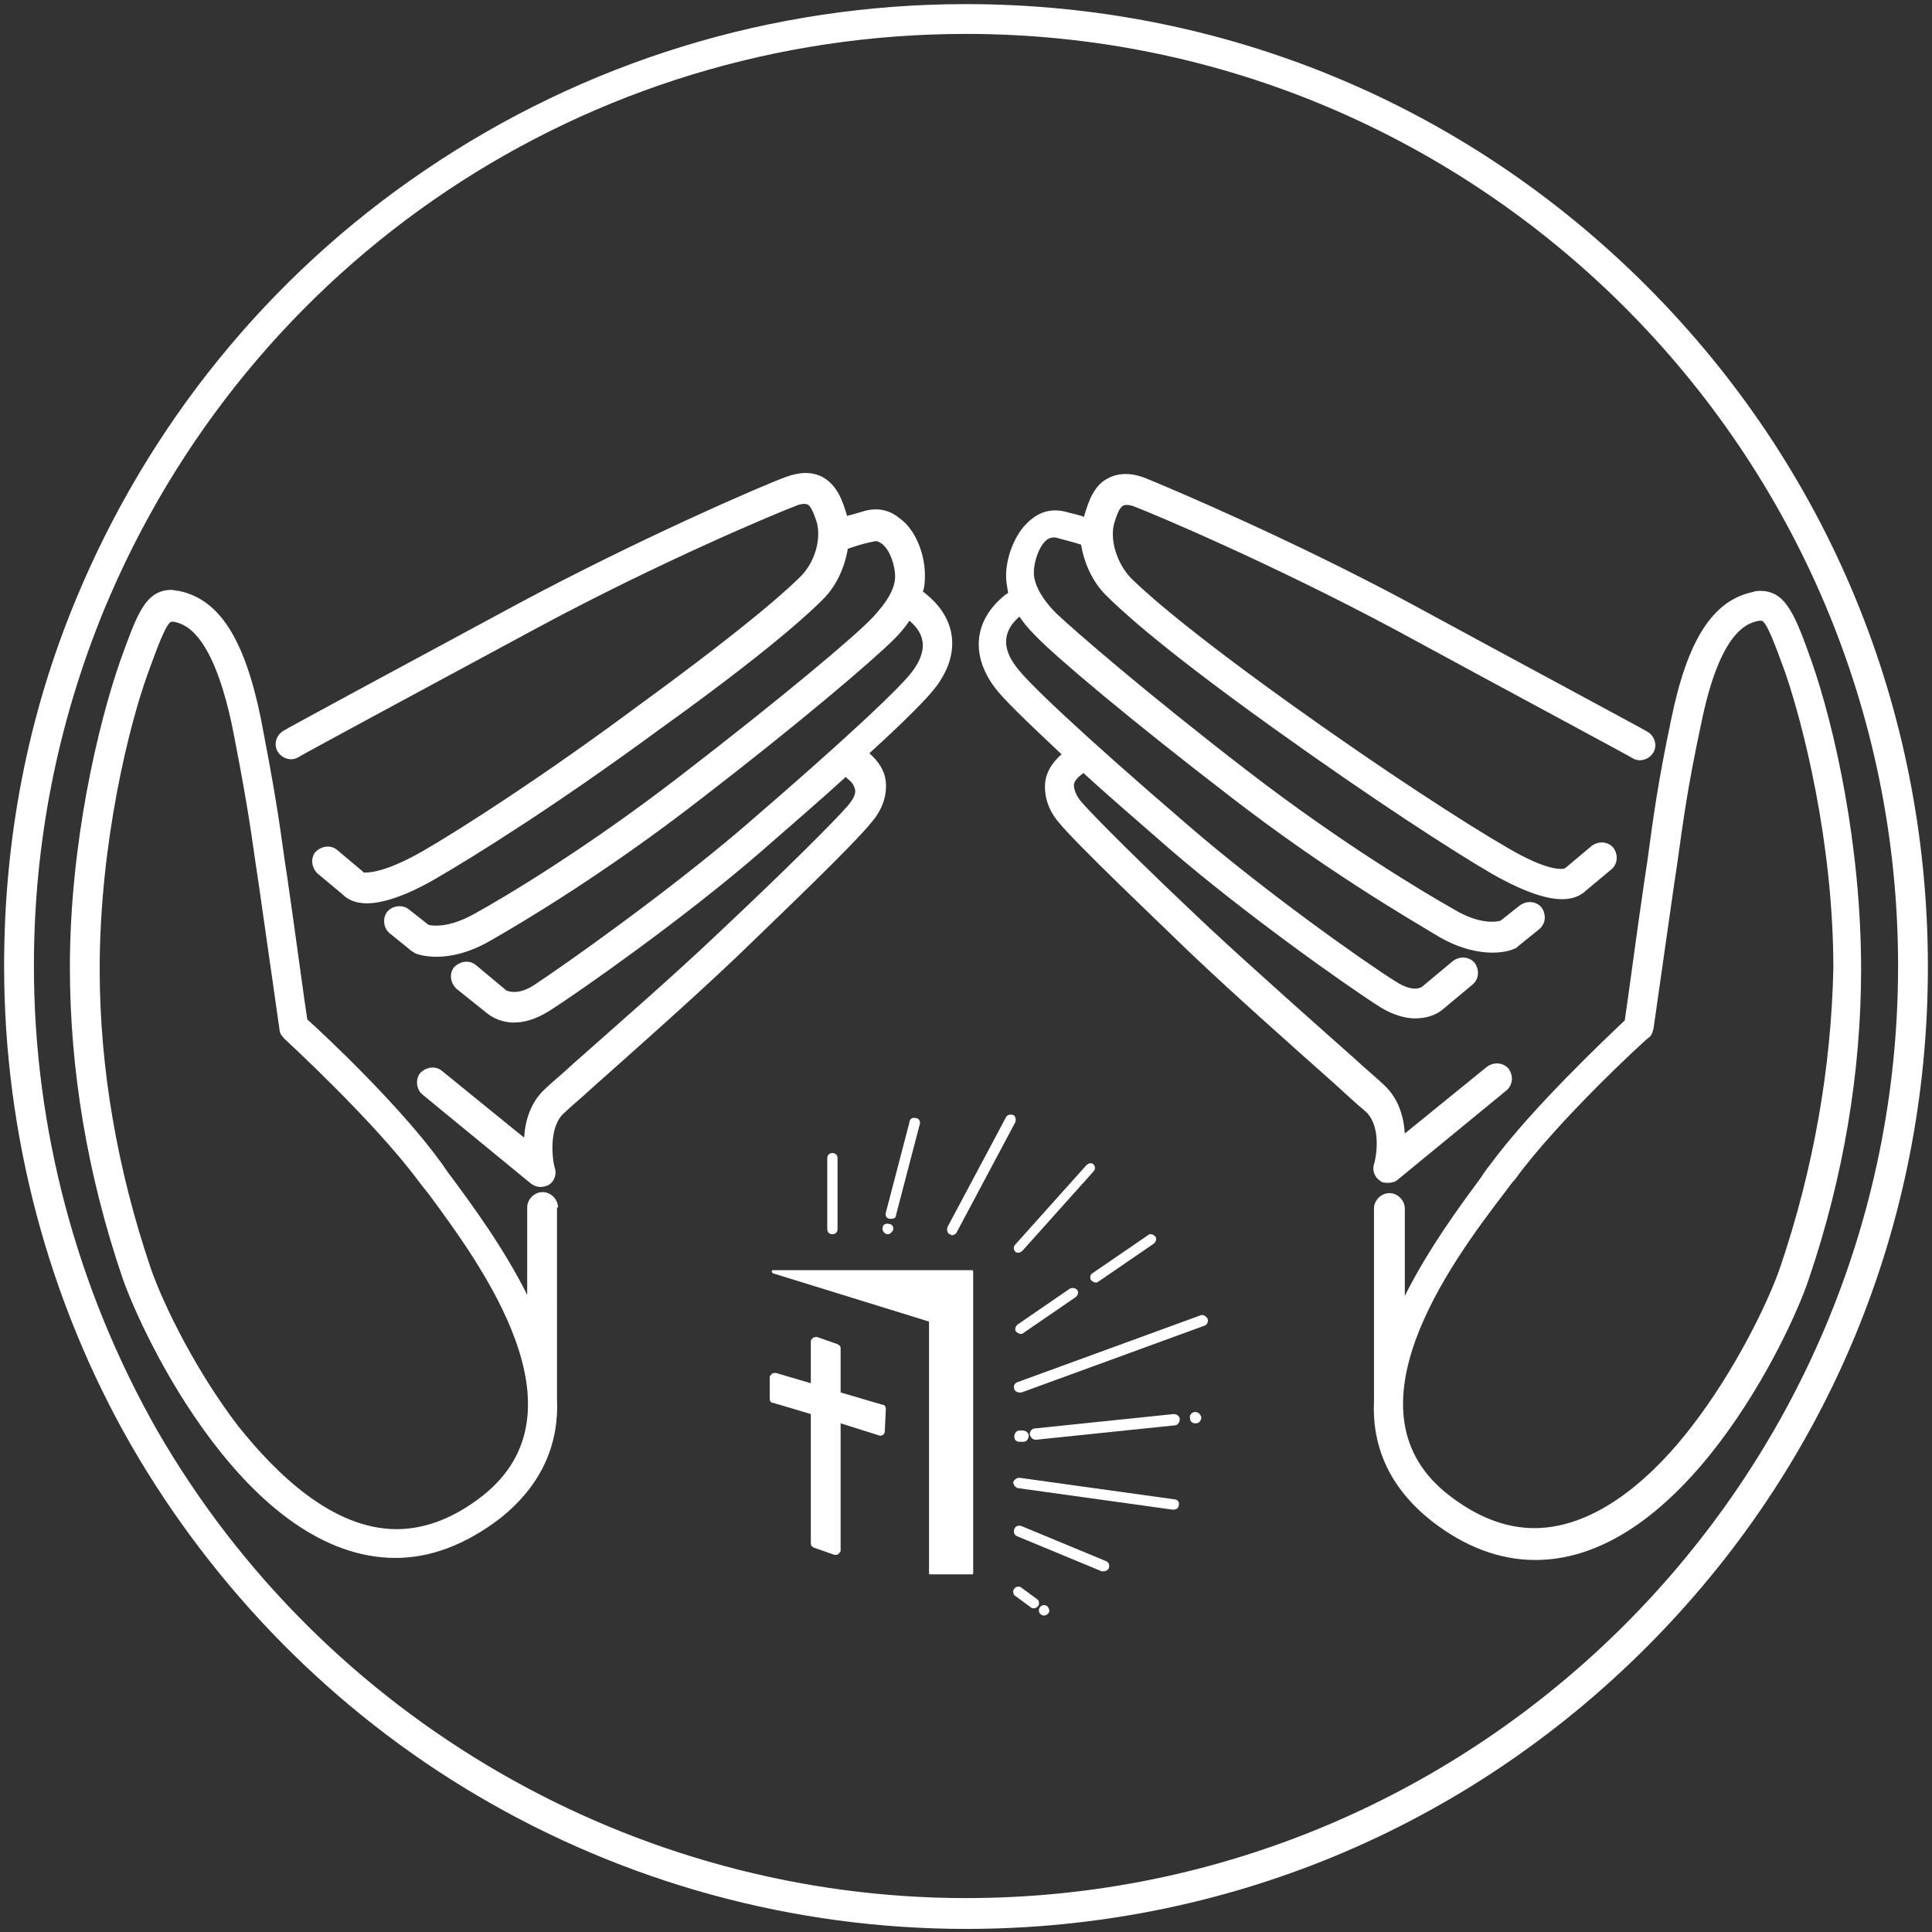 <?xml version="1.0" encoding="UTF-8"?> <!-- Generator: Adobe Illustrator 23.1.0, SVG Export Plug-In . SVG Version: 6.00 Build 0) --> <svg xmlns="http://www.w3.org/2000/svg" xmlns:xlink="http://www.w3.org/1999/xlink" id="Layer_1" x="0px" y="0px" viewBox="0 0 188 188" style="enable-background:new 0 0 188 188;" xml:space="preserve"><rect x="0" y="0" width="188" height="188" fill="#333333" stroke="none"/> <style type="text/css"> .st0{fill:#FFFFFF;} </style> <g> <path class="st0" d="M160.2,27.8C142.5,10.1,119,0.4,94,0.4C75.1,0.4,56.9,6,41.3,16.6C26.1,26.9,14.4,41.4,7.4,58.3 c-4.7,11.3-7,23.3-7,35.7c0,16.4,4.3,32.6,12.4,46.7c8.1,14,19.7,25.8,33.6,34c14.4,8.5,30.8,13,47.6,13c25,0,48.5-9.7,66.2-27.4 c17.7-17.7,27.4-41.2,27.4-66.2C187.6,69,177.9,45.5,160.2,27.8z M94,184.7c-32.3,0-62.5-17.4-78.7-45.5 C7.5,125.5,3.3,109.9,3.3,94c0-12,2.3-23.6,6.8-34.6C24.2,25.3,57.1,3.3,94,3.3c50,0,90.7,40.7,90.7,90.7 C184.7,144,144,184.7,94,184.7z"></path> <path class="st0" d="M85.9,119.4L85.9,119.4c-0.1,0.3,0.1,0.6,0.4,0.7c0,0,0.1,0,0.1,0c0.2,0,0.4-0.2,0.5-0.4l0,0 c0.1-0.3-0.1-0.6-0.4-0.6C86.2,119,85.9,119.2,85.9,119.4z"></path> <path class="st0" d="M81,112.2c-0.3,0-0.5,0.2-0.5,0.5v6.9c0,0.3,0.2,0.5,0.5,0.5c0.3,0,0.5-0.2,0.5-0.5v-6.9 C81.5,112.4,81.3,112.2,81,112.2z"></path> <path class="st0" d="M87.2,118.2l2.3-8.8c0.1-0.3-0.1-0.6-0.4-0.6c-0.3-0.1-0.6,0.1-0.6,0.4l-2.3,8.8c-0.1,0.3,0.1,0.6,0.4,0.6 c0,0,0.1,0,0.1,0C87,118.6,87.2,118.5,87.2,118.2z"></path> <path class="st0" d="M98.6,108.5c-0.3-0.1-0.6,0-0.7,0.2l-5.7,10.7c-0.1,0.3,0,0.6,0.2,0.7c0.1,0,0.2,0.1,0.2,0.1 c0.2,0,0.4-0.1,0.5-0.3l5.7-10.7C98.9,108.9,98.8,108.6,98.6,108.5z"></path> <path class="st0" d="M105.7,113.4l-6.9,7.7c-0.2,0.2-0.2,0.5,0,0.7c0.1,0.1,0.2,0.1,0.3,0.1c0.1,0,0.3-0.1,0.4-0.2l6.9-7.7 c0.2-0.2,0.2-0.5,0-0.7C106.2,113.1,105.9,113.2,105.7,113.4z"></path> <path class="st0" d="M106.2,124.6c0.1,0.1,0.3,0.2,0.4,0.2c0.1,0,0.2,0,0.3-0.1l5.4-3.7c0.2-0.2,0.3-0.5,0.1-0.7 c-0.2-0.2-0.5-0.3-0.7-0.1l-5.4,3.7C106.1,124,106,124.4,106.2,124.6z"></path> <path class="st0" d="M104.1,125.4l-5.1,3.5c-0.2,0.2-0.3,0.5-0.1,0.7c0.1,0.1,0.3,0.2,0.4,0.2c0.1,0,0.2,0,0.3-0.1l5.1-3.5 c0.2-0.2,0.3-0.5,0.1-0.7C104.6,125.3,104.3,125.3,104.1,125.4z"></path> <path class="st0" d="M116.8,128L99,134.5c-0.3,0.1-0.4,0.4-0.3,0.7c0.1,0.2,0.3,0.3,0.5,0.3c0.1,0,0.1,0,0.2,0l17.8-6.5 c0.3-0.1,0.4-0.4,0.3-0.7C117.3,128,117,127.9,116.8,128z"></path> <path class="st0" d="M116.3,137.4L116.3,137.4c-0.3,0-0.6,0.3-0.5,0.6c0,0.3,0.2,0.5,0.5,0.5c0,0,0,0,0,0l0.1,0 c0.3,0,0.5-0.3,0.5-0.6C116.8,137.6,116.6,137.4,116.3,137.4z"></path> <path class="st0" d="M100.8,140.1C100.8,140.1,100.8,140.1,100.8,140.1l13.5-1.4c0.3,0,0.5-0.3,0.5-0.6c0-0.3-0.3-0.5-0.6-0.5 l-13.5,1.4c-0.3,0-0.5,0.3-0.5,0.6C100.3,139.9,100.5,140.1,100.8,140.1z"></path> <path class="st0" d="M99.2,140.3C99.2,140.3,99.2,140.3,99.2,140.3l0.4,0c0.3,0,0.5-0.3,0.5-0.6c0-0.3-0.3-0.5-0.6-0.5l-0.3,0 c-0.3,0-0.5,0.3-0.5,0.6C98.7,140.1,98.9,140.3,99.2,140.3z"></path> <path class="st0" d="M114.3,145.9l-15.1-2.1c-0.3,0-0.5,0.2-0.6,0.4c0,0.3,0.2,0.5,0.4,0.6l15.1,2.1c0,0,0,0,0.1,0 c0.3,0,0.5-0.2,0.5-0.4C114.8,146.2,114.6,145.9,114.3,145.9z"></path> <path class="st0" d="M107.6,151.9l-8.2-3.4c-0.3-0.1-0.6,0-0.7,0.3c-0.1,0.3,0,0.6,0.3,0.7l8.2,3.4c0.1,0,0.1,0,0.2,0 c0.2,0,0.4-0.1,0.5-0.3C108,152.3,107.9,152,107.6,151.9z"></path> <path class="st0" d="M101.9,156.3c-0.2-0.2-0.6-0.1-0.7,0.1c-0.2,0.2-0.1,0.6,0.1,0.7l0,0c0.1,0.1,0.2,0.1,0.3,0.1 c0.2,0,0.3-0.1,0.4-0.2C102.2,156.8,102.1,156.5,101.9,156.3L101.9,156.3z"></path> <path class="st0" d="M100.9,155.6l-1.5-1.1c-0.2-0.2-0.6-0.1-0.7,0.1c-0.2,0.2-0.1,0.6,0.1,0.7l1.5,1.1c0.1,0.1,0.2,0.1,0.3,0.1 c0.2,0,0.3-0.1,0.4-0.2C101.2,156.1,101.1,155.7,100.9,155.6z"></path> <path class="st0" d="M86.2,137.1c0-0.2-0.1-0.4-0.3-0.4l-4.1-1.2v-4.3c0-0.2-0.1-0.3-0.3-0.4l-2-0.7c-0.1,0-0.3,0-0.4,0.1 c-0.1,0.1-0.2,0.2-0.2,0.3v4.1l-3.4-1c-0.1,0-0.3,0-0.4,0.1c-0.1,0.1-0.2,0.2-0.2,0.3l0,2.1c0,0.2,0.1,0.4,0.3,0.4l3.7,1.1v12.6 c0,0.2,0.1,0.3,0.3,0.4l2,0.7c0,0,0.1,0,0.1,0c0.1,0,0.2,0,0.3-0.1c0.1-0.1,0.2-0.2,0.2-0.3v-12.4l3.8,1.2c0,0,0.1,0,0.1,0 c0,0,0,0,0,0c0.2,0,0.4-0.2,0.4-0.4c0,0,0-0.1,0-0.1L86.2,137.1z"></path> <path class="st0" d="M94.6,123.6H75.2c-0.1,0-0.1,0.1-0.1,0.1c0,0.1,0,0.1,0.1,0.2l15.2,4.7v24.5c0,0.1,0.1,0.1,0.1,0.1h4.1 c0.1,0,0.1-0.1,0.1-0.1v-29.3C94.7,123.7,94.7,123.6,94.6,123.6z"></path> <path class="st0" d="M133.7,113.3c-0.2,0.6,0.1,1.3,0.6,1.6c0.2,0.2,0.5,0.2,0.8,0.2c0.3,0,0.7-0.1,0.9-0.3l10.6-8.7 c0.6-0.5,0.7-1.4,0.2-2.1c-0.5-0.6-1.4-0.7-2.1-0.2l-8,6.5c-0.1-1.6-0.6-3.4-2-4.7c-0.5-0.5-1.6-1.4-2.9-2.6 c-3.6-3.2-9.7-8.6-14-12.6c-6.6-6.2-11.4-11-12.6-12.4c-0.5-0.6-0.7-1.2-0.7-1.6c0-0.3,0.3-0.7,0.7-1c0.1-0.1,0.2-0.1,0.2-0.2 c2.4,2.2,5.2,4.6,8.4,7.4c7.3,6.3,17.2,13.3,20.5,15.4c1.3,0.8,2.5,1.1,3.4,1.1c1.2,0,2.1-0.4,2.6-0.8l3-2.5 c0.6-0.5,0.7-1.4,0.2-2.1c-0.5-0.6-1.4-0.7-2.1-0.2l-3,2.5c-0.1,0.1-0.9,0.6-2.6-0.5c-2.9-1.8-12.8-8.8-20.2-15.2 c-10.7-9.2-15.7-14-16.7-15.4c-2-2.6-0.5-4.2,0.3-4.9c0.4,0.6,0.9,1.2,1.5,1.8c2.1,2.2,9.5,8.4,19,15.7 c9.3,7.2,17.4,11.9,20.4,13.7c2.1,1.2,3.9,1.5,5.1,1.5c1.3,0,2-0.3,2.2-0.4c0.1,0,0.2-0.1,0.3-0.2l2.1-1.7c0.6-0.5,0.7-1.4,0.2-2.1 c-0.5-0.6-1.4-0.7-2.1-0.2l-1.9,1.5c-0.4,0.1-2,0.4-4.5-1.1c-3-1.7-10.9-6.4-20-13.4c-10-7.7-16.9-13.7-18.7-15.4 c-1.5-1.5-2.2-2.9-2.2-4c0-1,0.5-2.6,1.3-3.2c0.3-0.2,0.5-0.2,0.8-0.2c1.1,0.3,1.9,0.5,2.5,0.7c0.3,1.8,1.1,3.6,2.4,4.9 c1.1,1.1,4.8,4.7,16.1,12.8c9.9,7.1,17.8,12.2,21.6,14.4c3.2,1.8,5.3,2.4,6.7,2.4c1.3,0,2-0.5,2.4-0.9l2.4-2 c0.6-0.5,0.7-1.4,0.2-2.1c-0.5-0.6-1.4-0.7-2.1-0.2l-2.5,2.1c0,0-0.1,0-0.1,0.1c-0.3,0.1-1.7,0.3-5.6-2c-4-2.3-12.2-7.6-21.4-14.2 C114.3,60.4,110.8,57,110,56.2c-1.3-1.4-2-3.6-1.6-5.2c0.4-1.4,0.7-1.7,0.9-1.8c0.2-0.1,0.6-0.1,1.1,0.1 c1.6,0.6,13.3,5.5,25.6,12.1c11.6,6.3,22.8,12.3,22.9,12.4c0.7,0.4,1.6,0.1,2-0.6c0.4-0.7,0.1-1.6-0.6-2 c-0.1-0.1-11.3-6.1-22.9-12.4c-11.5-6.2-23.3-11.2-26-12.3c-1.3-0.5-2.5-0.5-3.5,0c-1.5,0.7-2,2.4-2.4,3.7c0,0,0,0,0,0.1 c-0.5-0.2-1.1-0.3-1.8-0.5c-1.2-0.3-2.3-0.1-3.3,0.7c-1.6,1.2-2.5,3.7-2.5,5.5c0,0.6,0.1,1.1,0.2,1.7c-0.1,0.1-0.2,0.1-0.3,0.2 c-3,2.4-3.4,5.8-1,9c0.8,1.1,3.1,3.3,6.5,6.5c-0.9,0.8-1.5,1.7-1.6,2.8c-0.1,1.3,0.3,2.6,1.3,3.8c1.8,2.2,9.6,9.6,12.8,12.7 c4.3,4.1,10.4,9.5,14,12.7c1.3,1.2,2.3,2.1,2.9,2.6C134.4,109.3,134,112.3,133.7,113.3z"></path> <path class="st0" d="M176.3,64.4c-1.6-4.5-2.5-6.9-5-6.9c-0.2,0-0.5,0-0.7,0.1c-3.9,0.8-6.4,4.6-8,12.5c-1.3,6.2-1.7,9.3-2.3,13.7 l-0.3,2c-0.7,4.7-1.6,11.6-1.9,13.5c-1.8,1.7-9,8.5-13,13.9c-0.3,0.4-0.7,0.9-1,1.4c-2,2.7-5.1,6.9-7.4,11.5v-8.5 c0-0.8-0.7-1.5-1.5-1.5c-0.8,0-1.5,0.7-1.5,1.5v18.7c-0.2,4.2,1.3,8.3,5.6,11.7c3.2,2.5,6.6,3.8,10.1,3.8c0,0,0,0,0,0 c14.4,0,24.7-21.6,26.6-27.3c3.4-10,5.1-20.2,5.1-30.2C181.1,82.2,178.5,70.7,176.3,64.4z M173.2,123.4c-1.3,3.7-4.5,10.1-8.5,15.3 c-3.5,4.6-9.1,10-15.4,10c0,0,0,0,0,0c-2.8,0-5.6-1.1-8.3-3.2c-10.5-8.1,0.1-22.5,5.3-29.3c0.4-0.5,0.7-1,1.1-1.4 c4.2-5.8,12.9-13.8,13-13.8c0.3-0.2,0.4-0.5,0.5-0.9c0,0,1.2-8.4,2-14l0.3-2c0.6-4.3,1-7.4,2.3-13.5c1.9-9.5,4.7-10,5.7-10.2 c0.1,0,0.1,0,0.2,0c0.5,0,1.5,2.8,2.3,5c1.7,4.9,4.7,16.5,4.7,28.8C178.2,103.8,176.5,113.7,173.2,123.4z"></path> <path class="st0" d="M84.9,79.9c1-1.2,1.4-2.5,1.3-3.8c-0.1-1.1-0.7-2-1.6-2.8c3.4-3.1,5.7-5.4,6.5-6.5c2.4-3.2,2-6.6-1-9 c-0.1-0.1-0.2-0.2-0.3-0.2c0.2-0.6,0.2-1.1,0.2-1.7c0-1.8-0.8-4.3-2.5-5.5c-1-0.8-2.1-1-3.3-0.7c-0.7,0.2-1.3,0.4-1.8,0.5 c0,0,0,0,0-0.1c-0.4-1.3-0.9-2.9-2.4-3.7c-1-0.5-2.1-0.5-3.5,0c-2.7,1-14.4,6.1-26,12.3c-11.7,6.3-22.8,12.3-22.9,12.4 c-0.7,0.4-1,1.3-0.6,2c0.4,0.7,1.3,1,2,0.6c0.1-0.1,11.2-6.1,22.9-12.4c12.4-6.7,24-11.5,25.6-12.1c0.5-0.2,0.9-0.2,1.1-0.1 c0.2,0.1,0.5,0.5,0.9,1.8c0.4,1.6-0.2,3.8-1.6,5.2c-0.8,0.8-4.3,4.2-15.7,12.5C53.2,75.3,45,80.6,41,82.9c-3.9,2.2-5.4,2-5.6,2 c0,0-0.1,0-0.1-0.1l-2.5-2.1c-0.6-0.5-1.5-0.4-2.1,0.2c-0.5,0.6-0.4,1.5,0.2,2.1l2.4,2c0.4,0.4,1.1,0.9,2.4,0.9 c1.4,0,3.6-0.6,6.7-2.4c3.8-2.2,11.8-7.2,21.6-14.4c11.3-8.1,15-11.7,16.1-12.8c1.3-1.3,2.1-3.1,2.4-4.9c0.6-0.2,1.4-0.5,2.5-0.7 c0.3-0.1,0.5,0,0.8,0.2c0.8,0.6,1.3,2.1,1.3,3.2c0,1.2-0.8,2.5-2.2,4c-1.7,1.8-8.7,7.7-18.7,15.4c-9.2,7.1-17.1,11.8-20,13.4 c-2.5,1.4-4,1.2-4.5,1.1l-1.9-1.5c-0.6-0.5-1.6-0.4-2.1,0.2c-0.5,0.6-0.4,1.6,0.2,2.1l2.1,1.7c0.1,0.1,0.2,0.1,0.3,0.2 c0.1,0.1,0.9,0.4,2.2,0.4c1.2,0,3-0.3,5.1-1.5c3-1.7,11.1-6.5,20.4-13.7c9.5-7.3,16.9-13.6,19-15.7c0.6-0.6,1.1-1.2,1.5-1.8 c0.8,0.7,2.3,2.2,0.3,4.9c-1,1.4-6,6.2-16.7,15.4c-7.4,6.3-17.3,13.3-20.2,15.2c-1.6,1-2.5,0.5-2.6,0.5l-3-2.5 c-0.6-0.5-1.5-0.4-2.1,0.2c-0.5,0.6-0.4,1.5,0.2,2.1l3,2.4c0.5,0.4,1.4,0.9,2.6,0.9c1,0,2.1-0.3,3.4-1.1c3-1.9,13.1-9,20.5-15.4 c3.2-2.8,6-5.2,8.4-7.4c0.1,0.1,0.1,0.1,0.2,0.2c0.4,0.3,0.6,0.6,0.7,1c0.1,0.5-0.2,1-0.7,1.6c-1.2,1.4-6,6.2-12.6,12.4 c-4.3,4.1-10.4,9.4-14,12.6c-1.3,1.2-2.4,2.1-2.9,2.6c-1.4,1.3-1.9,3.1-2,4.7l-8-6.5c-0.6-0.5-1.5-0.4-2.1,0.2 c-0.5,0.6-0.4,1.6,0.2,2.1l10.6,8.7c0.3,0.2,0.6,0.3,0.9,0.3c0.3,0,0.6-0.1,0.8-0.2c0.5-0.3,0.8-1,0.6-1.6c-0.3-1-0.6-4.1,0.9-5.4 c0.5-0.5,1.6-1.4,2.9-2.6c3.6-3.2,9.7-8.6,14-12.7C75.3,89.6,83.1,82.2,84.9,79.9z"></path> <path class="st0" d="M54.3,117.5c0-0.8-0.7-1.5-1.5-1.5c-0.8,0-1.5,0.7-1.5,1.5v8.5c-2.3-4.6-5.4-8.8-7.4-11.5 c-0.4-0.5-0.7-1-1-1.4c-3.9-5.4-11.2-12.3-13-13.9c-0.3-1.9-1.2-8.7-1.9-13.5l-0.3-2c-0.6-4.4-1.1-7.5-2.3-13.7 c-1.6-7.9-4.1-11.7-8-12.5c-0.3,0-0.5-0.1-0.7-0.1c-2.6,0-3.4,2.5-5,6.9c-2.2,6.3-4.9,17.9-4.9,29.8c0,10,1.7,20.2,5.1,30.2 c2,5.8,12.2,27.3,26.6,27.3c3.4,0,6.8-1.3,10.1-3.8c4.3-3.4,5.8-7.5,5.6-11.7V117.5z M46.9,145.6c-2.7,2.1-5.5,3.2-8.3,3.2 c-6.3,0-11.8-5.5-15.4-10c-4-5.2-7.2-11.6-8.5-15.3c-3.3-9.7-5-19.6-5-29.2c0-12.3,2.9-23.9,4.7-28.8c0.8-2.2,1.8-5,2.3-5 c0,0,0.1,0,0.2,0c0.9,0.2,3.7,0.7,5.7,10.2c1.2,6.1,1.7,9.2,2.3,13.5l0.3,2c0.8,5.6,2,14,2,14c0,0.3,0.2,0.6,0.5,0.9 c0.1,0.1,8.7,8,13,13.8c0.3,0.4,0.7,0.9,1.1,1.4C46.8,123.1,57.4,137.4,46.9,145.6z"></path> </g> </svg> 